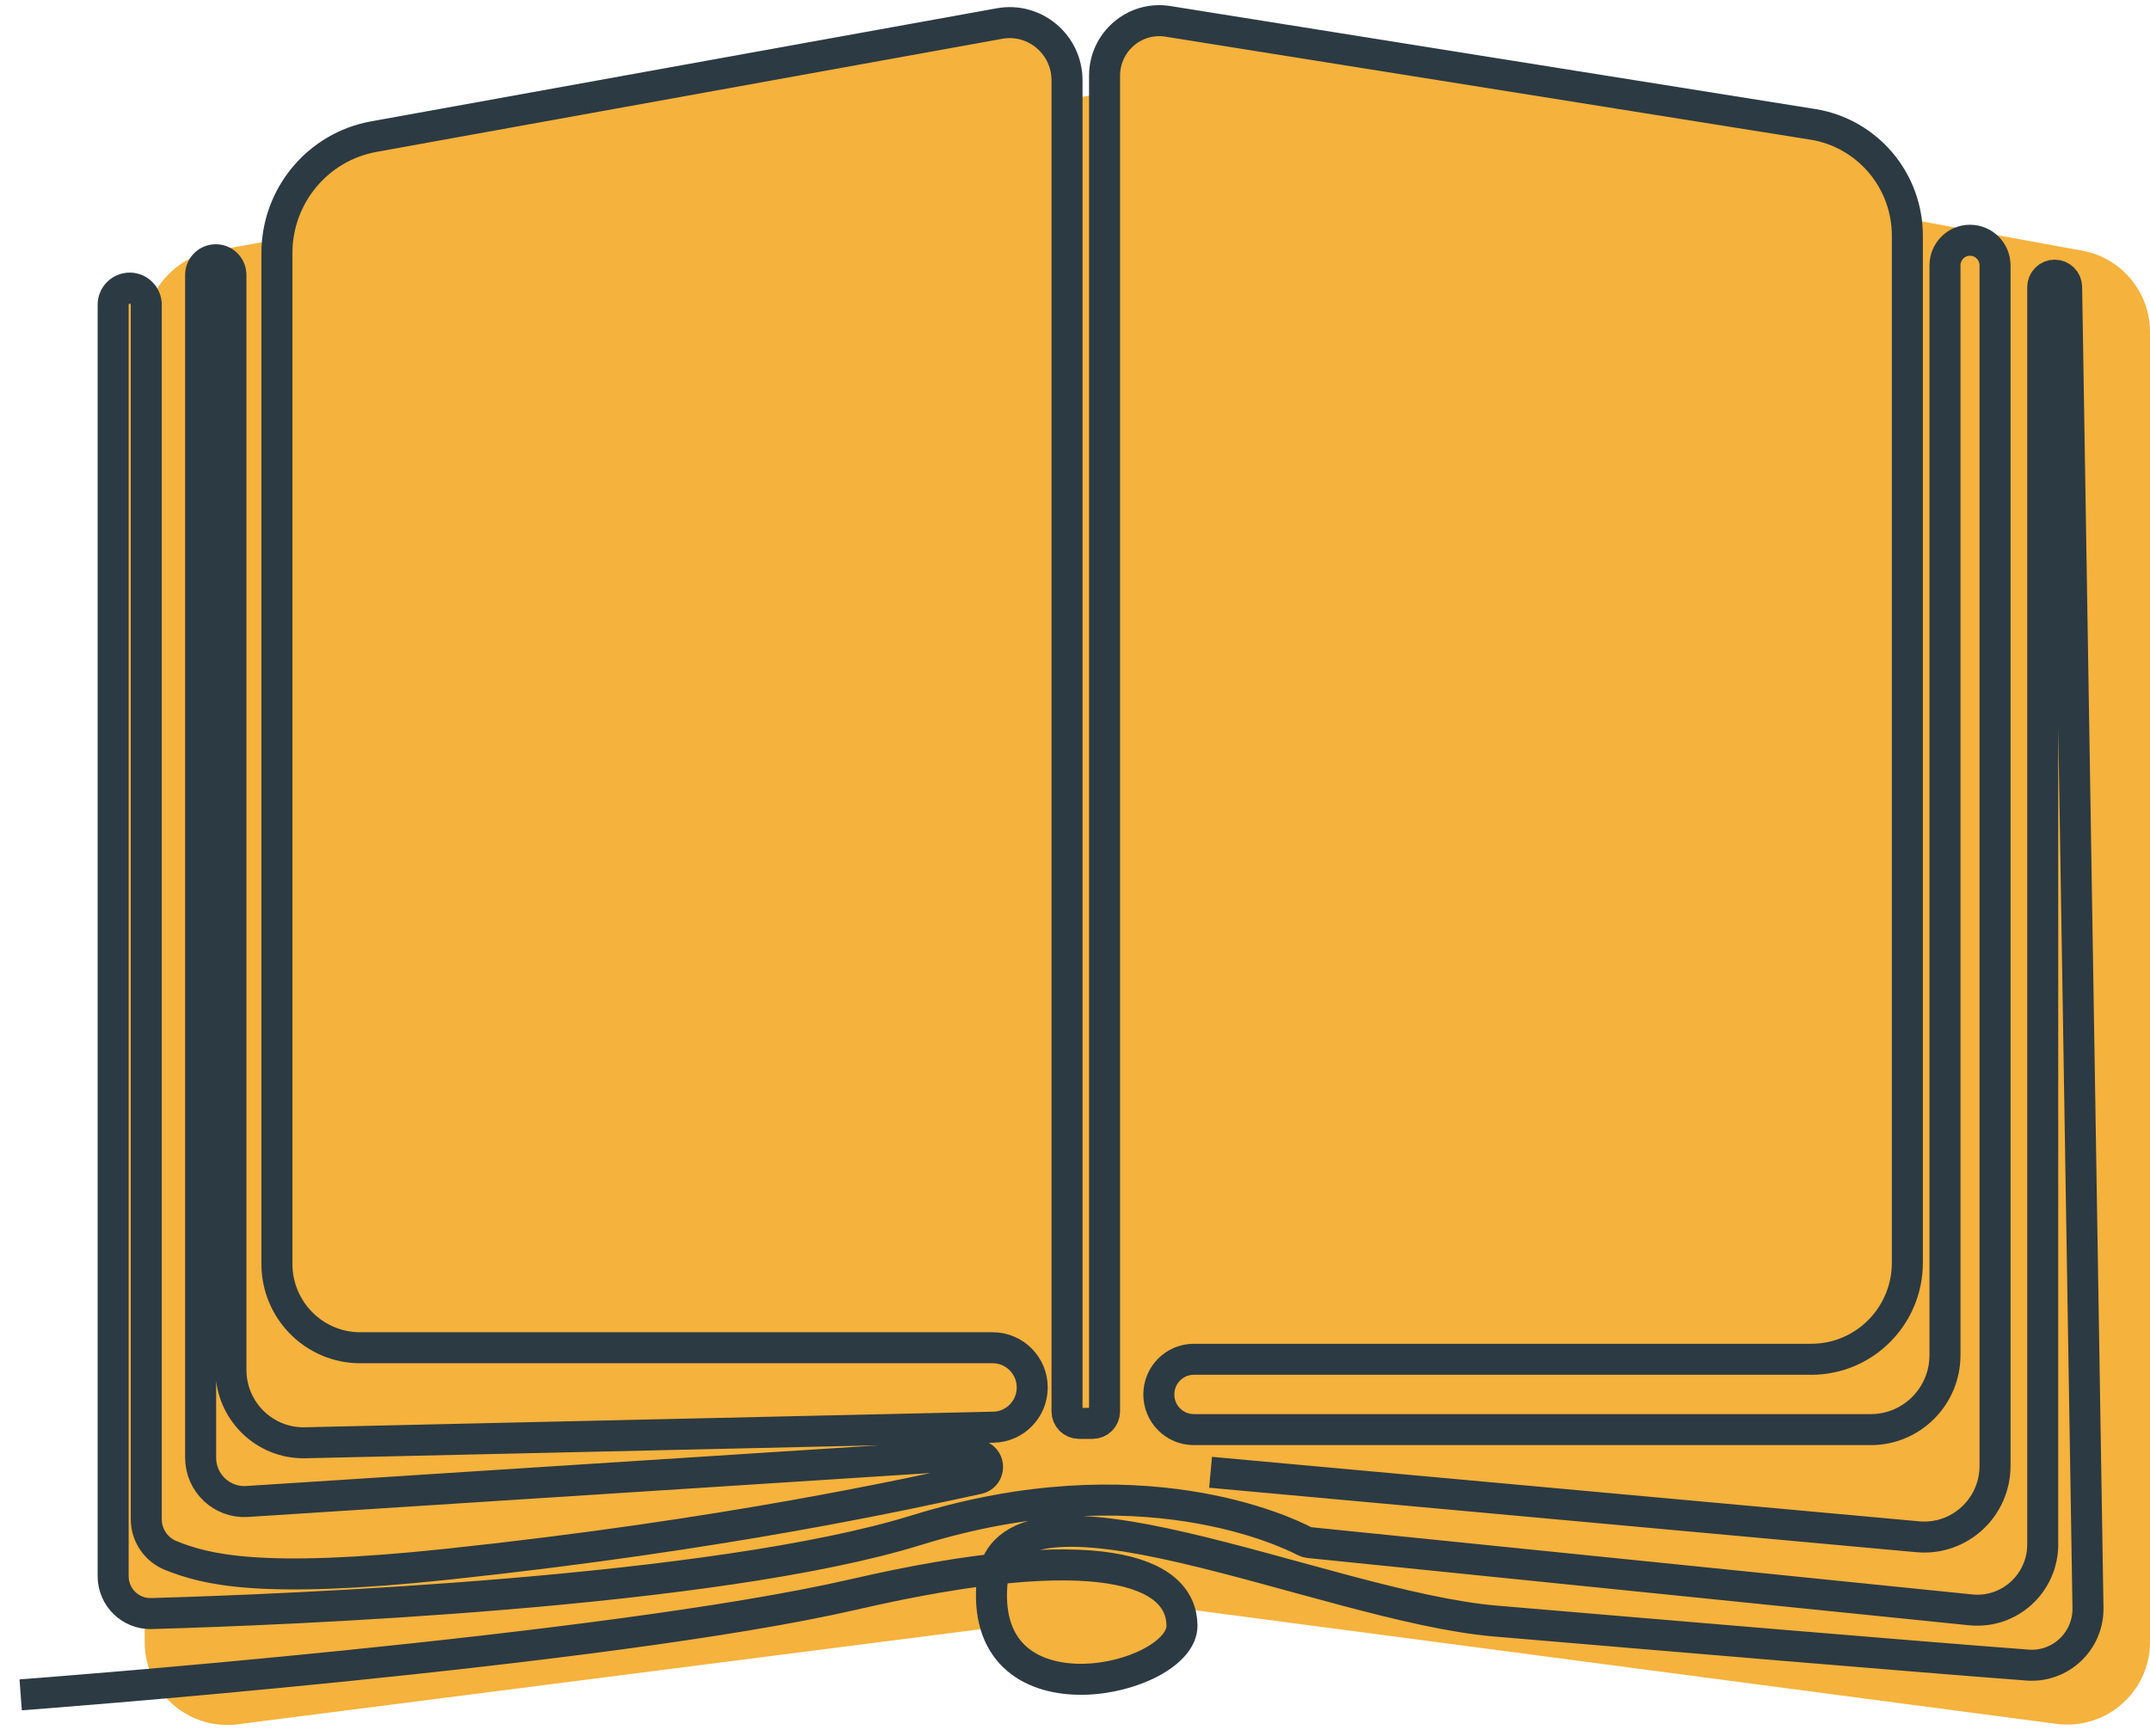 <?xml version="1.0" encoding="UTF-8"?>
<svg xmlns="http://www.w3.org/2000/svg" width="104" height="84" viewBox="0 0 104 84" fill="none">
  <path d="M10.302 12.142L55.515 4.126C55.984 4.043 56.464 4.044 56.932 4.129L100.719 12.128C102.619 12.475 104 14.131 104 16.063V79.438C104 81.855 101.873 83.719 99.477 83.403L56.739 77.765C56.397 77.72 56.05 77.719 55.708 77.763L11.508 83.423C9.117 83.729 7 81.866 7 79.455V16.081C7 14.141 8.392 12.48 10.302 12.142Z" fill="#F5B23C"></path>
  <path d="M1 82C1 82 29.39 79.886 41.294 77.141C53.198 74.397 57.157 75.998 57.175 78.651C57.193 81.305 47.464 83.578 47.978 76.67C48.456 70.252 64.055 77.722 72.314 78.427C80.241 79.1 92.486 80.138 98.078 80.559C99.675 80.678 101.027 79.397 101 77.787L99.967 13.884C99.962 13.564 99.703 13.312 99.389 13.312C99.07 13.312 98.811 13.573 98.811 13.893V74.721C98.811 76.606 97.191 78.079 95.325 77.887L63.309 74.63C63.236 74.621 63.168 74.602 63.104 74.566C62.221 74.104 55.127 70.682 44.347 74.026C34.573 77.055 13.841 77.883 7.321 78.066C6.306 78.093 5.473 77.274 5.473 76.258V14.744C5.473 14.301 5.833 13.939 6.274 13.939C6.715 13.939 7.075 14.301 7.075 14.744V73.5C7.075 74.278 7.548 74.973 8.267 75.261C9.946 75.929 12.535 76.647 21.668 75.677C35.21 74.236 44.069 72.242 47.314 71.542C47.824 71.432 47.937 70.76 47.501 70.48L47.478 70.467C47.373 70.403 47.255 70.371 47.132 70.38L11.953 72.644C10.738 72.722 9.705 71.752 9.705 70.526V13.303C9.705 12.896 10.033 12.567 10.438 12.567C10.842 12.567 11.17 12.896 11.17 13.303V66.272C11.17 68.252 12.79 69.849 14.76 69.803L48.065 69.049C49.102 69.026 49.931 68.17 49.931 67.127C49.931 66.066 49.075 65.206 48.019 65.206H17.427C15.202 65.206 13.395 63.389 13.395 61.152V12.246C13.395 9.474 15.37 7.1 18.082 6.61L48.347 1.139C50.049 0.832 51.614 2.145 51.614 3.888V68.284C51.614 68.605 51.873 68.865 52.192 68.865H52.852C53.17 68.865 53.43 68.605 53.43 68.284V3.664C53.43 2.026 54.886 0.777 56.492 1.033L87.685 6.015C90.32 6.436 92.263 8.719 92.263 11.405V61.093C92.263 63.673 90.183 65.764 87.617 65.764H57.748C56.811 65.764 56.055 66.528 56.055 67.466C56.055 68.408 56.815 69.167 57.748 69.167H90.497C92.477 69.167 94.083 67.552 94.083 65.562V12.841C94.083 12.169 94.624 11.624 95.293 11.624C95.962 11.624 96.504 12.169 96.504 12.841V70.92C96.504 72.946 94.775 74.534 92.768 74.351L58.558 71.231" fill="#F5B23C"></path>
  <path d="M1 82C1 82 29.39 79.886 41.294 77.141C53.198 74.397 57.157 75.998 57.175 78.651C57.193 81.305 47.464 83.578 47.978 76.67C48.456 70.252 64.055 77.722 72.314 78.427C80.241 79.1 92.486 80.138 98.078 80.559C99.675 80.678 101.027 79.397 101 77.787L99.967 13.884C99.962 13.564 99.703 13.312 99.389 13.312C99.07 13.312 98.811 13.573 98.811 13.893V74.721C98.811 76.606 97.191 78.079 95.325 77.887L63.309 74.63C63.236 74.621 63.168 74.602 63.104 74.566C62.221 74.104 55.127 70.682 44.347 74.026C34.573 77.055 13.841 77.883 7.321 78.066C6.306 78.093 5.473 77.274 5.473 76.258V14.744C5.473 14.301 5.833 13.939 6.274 13.939C6.715 13.939 7.075 14.301 7.075 14.744V73.5C7.075 74.278 7.548 74.973 8.267 75.261C9.946 75.929 12.535 76.647 21.668 75.677C35.21 74.236 44.069 72.242 47.314 71.542C47.824 71.432 47.937 70.76 47.501 70.48L47.478 70.467C47.373 70.403 47.255 70.371 47.132 70.38L11.953 72.644C10.738 72.722 9.705 71.752 9.705 70.526V13.303C9.705 12.896 10.033 12.567 10.438 12.567C10.842 12.567 11.17 12.896 11.17 13.303V66.272C11.17 68.252 12.79 69.849 14.76 69.803L48.065 69.049C49.102 69.026 49.931 68.17 49.931 67.127C49.931 66.066 49.075 65.206 48.019 65.206H17.427C15.202 65.206 13.395 63.389 13.395 61.152V12.246C13.395 9.474 15.37 7.1 18.082 6.61L48.347 1.139C50.049 0.832 51.614 2.145 51.614 3.888V68.284C51.614 68.605 51.873 68.865 52.192 68.865H52.852C53.17 68.865 53.43 68.605 53.43 68.284V3.664C53.43 2.026 54.886 0.777 56.492 1.033L87.685 6.015C90.32 6.436 92.263 8.719 92.263 11.405V61.093C92.263 63.673 90.183 65.764 87.617 65.764H57.748C56.811 65.764 56.055 66.528 56.055 67.466C56.055 68.408 56.815 69.167 57.748 69.167H90.497C92.477 69.167 94.083 67.552 94.083 65.562V12.841C94.083 12.169 94.624 11.624 95.293 11.624C95.962 11.624 96.504 12.169 96.504 12.841V70.92C96.504 72.946 94.775 74.534 92.768 74.351L58.558 71.231" stroke="#2C3A43" stroke-width="1.5" stroke-miterlimit="10"></path>
</svg>

